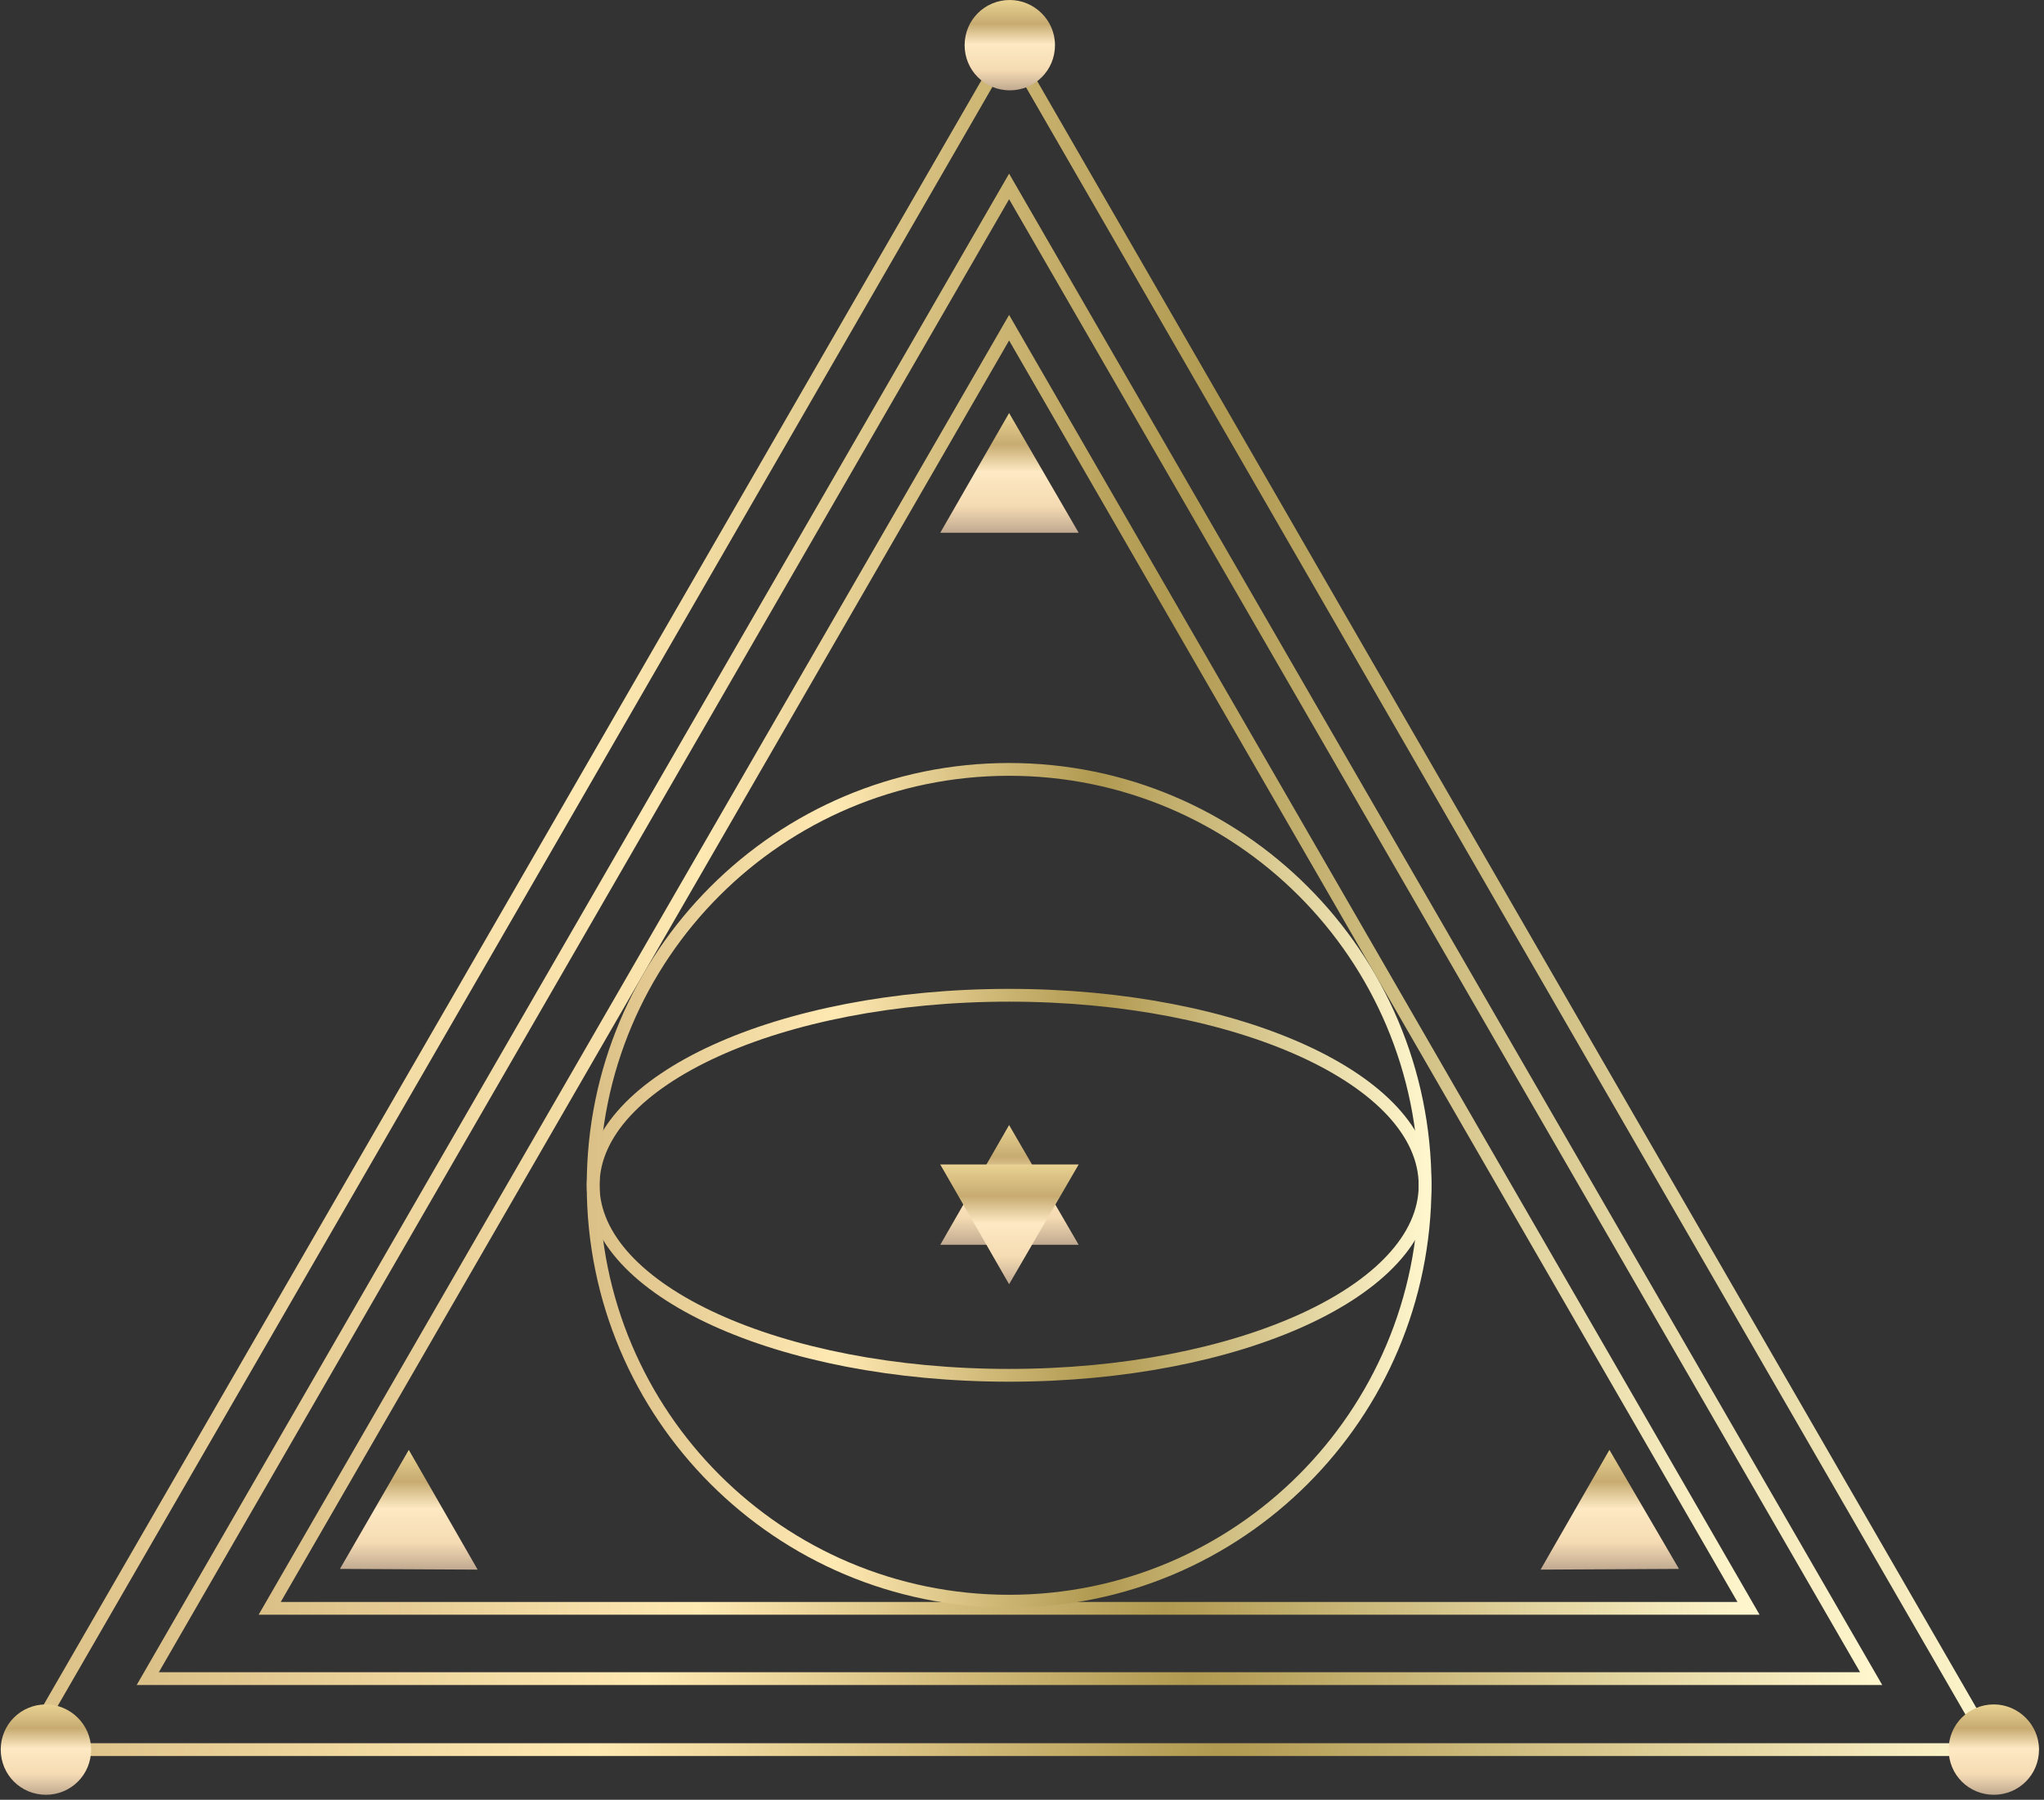 <?xml version="1.0" encoding="UTF-8"?> <svg xmlns="http://www.w3.org/2000/svg" width="285" height="251" viewBox="0 0 285 251" fill="none"><rect x="0" y="0" width="285" height="251" fill="#333333" stroke="none"/><g clip-path="url(#clip0_1292_572)"><path d="M140.7 6.3L209.3 125.2L277.9 244H140.7H3.5L72.1 125.2L140.7 6.3Z" stroke="url(#paint0_linear_1292_572)" stroke-width="1.782" stroke-miterlimit="10"></path><path d="M20.602 234.1L140.702 26L260.902 234.1H20.602Z" stroke="url(#paint1_linear_1292_572)" stroke-width="1.782" stroke-miterlimit="10"></path><path d="M37.602 224.3L140.702 45.7L243.802 224.3H37.602Z" stroke="url(#paint2_linear_1292_572)" stroke-width="1.782" stroke-miterlimit="10"></path><path d="M140.703 191.8C172.736 191.8 198.703 179.936 198.703 165.3C198.703 150.664 172.736 138.8 140.703 138.8C108.671 138.8 82.703 150.664 82.703 165.3C82.703 179.936 108.671 191.8 140.703 191.8Z" stroke="url(#paint3_linear_1292_572)" stroke-width="1.782" stroke-miterlimit="10"></path><path d="M140.702 57.6L131.102 74.3H150.402L140.702 57.6L131.102 74.3H150.402L140.702 57.6Z" fill="url(#paint4_linear_1292_572)"></path><path d="M140.702 156.9L131.102 173.6H150.402L140.702 156.9L131.102 173.6H150.402L140.702 156.9Z" fill="url(#paint5_linear_1292_572)"></path><path d="M140.702 179.1L150.402 162.4H131.102L140.702 179.1L150.402 162.4H131.102L140.702 179.1Z" fill="url(#paint6_linear_1292_572)"></path><path d="M234.105 218.8L214.805 218.9L224.405 202.2L234.105 218.8L214.805 218.9L224.405 202.2L234.105 218.8Z" fill="url(#paint7_linear_1292_572)"></path><path d="M47.398 218.8L66.598 218.9L56.998 202.2L47.398 218.8L66.598 218.9L56.998 202.2L47.398 218.8Z" fill="url(#paint8_linear_1292_572)"></path><path d="M12.702 244C12.702 247.5 9.902 250.3 6.402 250.3C2.902 250.3 0.102 247.5 0.102 244C0.102 240.5 2.902 237.7 6.402 237.7C9.802 237.7 12.702 240.5 12.702 244Z" fill="url(#paint9_linear_1292_572)"></path><path d="M147.1 6.3C147.1 9.8 144.3 12.6 140.8 12.6C137.3 12.6 134.5 9.8 134.5 6.3C134.5 2.8 137.3 0 140.8 0C144.2 0 147.1 2.8 147.1 6.3Z" fill="url(#paint10_linear_1292_572)"></path><path d="M284.303 244C284.303 247.5 281.503 250.3 278.003 250.3C274.503 250.3 271.703 247.5 271.703 244C271.703 240.5 274.503 237.7 278.003 237.7C281.403 237.7 284.303 240.5 284.303 244Z" fill="url(#paint11_linear_1292_572)"></path><path d="M140.703 223.3C172.736 223.3 198.703 197.333 198.703 165.3C198.703 133.267 172.736 107.3 140.703 107.3C108.671 107.3 82.703 133.267 82.703 165.3C82.703 197.333 108.671 223.3 140.703 223.3Z" stroke="url(#paint12_linear_1292_572)" stroke-width="1.782" stroke-miterlimit="10"></path></g><defs><linearGradient id="paint0_linear_1292_572" x1="3.5" y1="125.15" x2="277.9" y2="125.15" gradientUnits="userSpaceOnUse"><stop stop-color="#DBC087"></stop><stop offset="0.29" stop-color="#FFE9B3"></stop><stop offset="0.605" stop-color="#B09950"></stop><stop offset="1" stop-color="#FFF6CD"></stop></linearGradient><linearGradient id="paint1_linear_1292_572" x1="20.602" y1="130.05" x2="260.902" y2="130.05" gradientUnits="userSpaceOnUse"><stop stop-color="#DBC087"></stop><stop offset="0.29" stop-color="#FFE9B3"></stop><stop offset="0.605" stop-color="#B09950"></stop><stop offset="1" stop-color="#FFF6CD"></stop></linearGradient><linearGradient id="paint2_linear_1292_572" x1="37.602" y1="135" x2="243.802" y2="135" gradientUnits="userSpaceOnUse"><stop stop-color="#DBC087"></stop><stop offset="0.29" stop-color="#FFE9B3"></stop><stop offset="0.605" stop-color="#B09950"></stop><stop offset="1" stop-color="#FFF6CD"></stop></linearGradient><linearGradient id="paint3_linear_1292_572" x1="82.703" y1="165.3" x2="198.703" y2="165.3" gradientUnits="userSpaceOnUse"><stop stop-color="#DBC087"></stop><stop offset="0.29" stop-color="#FFE9B3"></stop><stop offset="0.605" stop-color="#B09950"></stop><stop offset="1" stop-color="#FFF6CD"></stop></linearGradient><linearGradient id="paint4_linear_1292_572" x1="140.752" y1="57.6" x2="140.752" y2="74.3" gradientUnits="userSpaceOnUse"><stop stop-color="#E9D292"></stop><stop offset="0.265" stop-color="#C7AB71"></stop><stop offset="0.49" stop-color="#FDE9C3"></stop><stop offset="0.775" stop-color="#F5DBB3"></stop><stop offset="1" stop-color="#C0A990"></stop></linearGradient><linearGradient id="paint5_linear_1292_572" x1="140.752" y1="156.9" x2="140.752" y2="173.6" gradientUnits="userSpaceOnUse"><stop stop-color="#E9D292"></stop><stop offset="0.265" stop-color="#C7AB71"></stop><stop offset="0.49" stop-color="#FDE9C3"></stop><stop offset="0.775" stop-color="#F5DBB3"></stop><stop offset="1" stop-color="#C0A990"></stop></linearGradient><linearGradient id="paint6_linear_1292_572" x1="140.752" y1="162.4" x2="140.752" y2="179.1" gradientUnits="userSpaceOnUse"><stop stop-color="#E9D292"></stop><stop offset="0.265" stop-color="#C7AB71"></stop><stop offset="0.49" stop-color="#FDE9C3"></stop><stop offset="0.775" stop-color="#F5DBB3"></stop><stop offset="1" stop-color="#C0A990"></stop></linearGradient><linearGradient id="paint7_linear_1292_572" x1="224.455" y1="202.2" x2="224.455" y2="218.9" gradientUnits="userSpaceOnUse"><stop stop-color="#E9D292"></stop><stop offset="0.265" stop-color="#C7AB71"></stop><stop offset="0.49" stop-color="#FDE9C3"></stop><stop offset="0.775" stop-color="#F5DBB3"></stop><stop offset="1" stop-color="#C0A990"></stop></linearGradient><linearGradient id="paint8_linear_1292_572" x1="56.998" y1="202.2" x2="56.998" y2="218.9" gradientUnits="userSpaceOnUse"><stop stop-color="#E9D292"></stop><stop offset="0.265" stop-color="#C7AB71"></stop><stop offset="0.49" stop-color="#FDE9C3"></stop><stop offset="0.775" stop-color="#F5DBB3"></stop><stop offset="1" stop-color="#C0A990"></stop></linearGradient><linearGradient id="paint9_linear_1292_572" x1="6.402" y1="237.7" x2="6.402" y2="250.3" gradientUnits="userSpaceOnUse"><stop stop-color="#E9D292"></stop><stop offset="0.265" stop-color="#C7AB71"></stop><stop offset="0.49" stop-color="#FDE9C3"></stop><stop offset="0.775" stop-color="#F5DBB3"></stop><stop offset="1" stop-color="#C0A990"></stop></linearGradient><linearGradient id="paint10_linear_1292_572" x1="140.8" y1="0" x2="140.8" y2="12.6" gradientUnits="userSpaceOnUse"><stop stop-color="#E9D292"></stop><stop offset="0.265" stop-color="#C7AB71"></stop><stop offset="0.49" stop-color="#FDE9C3"></stop><stop offset="0.775" stop-color="#F5DBB3"></stop><stop offset="1" stop-color="#C0A990"></stop></linearGradient><linearGradient id="paint11_linear_1292_572" x1="278.003" y1="237.7" x2="278.003" y2="250.3" gradientUnits="userSpaceOnUse"><stop stop-color="#E9D292"></stop><stop offset="0.265" stop-color="#C7AB71"></stop><stop offset="0.49" stop-color="#FDE9C3"></stop><stop offset="0.775" stop-color="#F5DBB3"></stop><stop offset="1" stop-color="#C0A990"></stop></linearGradient><linearGradient id="paint12_linear_1292_572" x1="82.703" y1="165.3" x2="198.703" y2="165.3" gradientUnits="userSpaceOnUse"><stop stop-color="#DBC087"></stop><stop offset="0.29" stop-color="#FFE9B3"></stop><stop offset="0.605" stop-color="#B09950"></stop><stop offset="1" stop-color="#FFF6CD"></stop></linearGradient><clipPath id="clip0_1292_572"><rect width="284.3" height="250.3" fill="white"></rect></clipPath></defs></svg> 